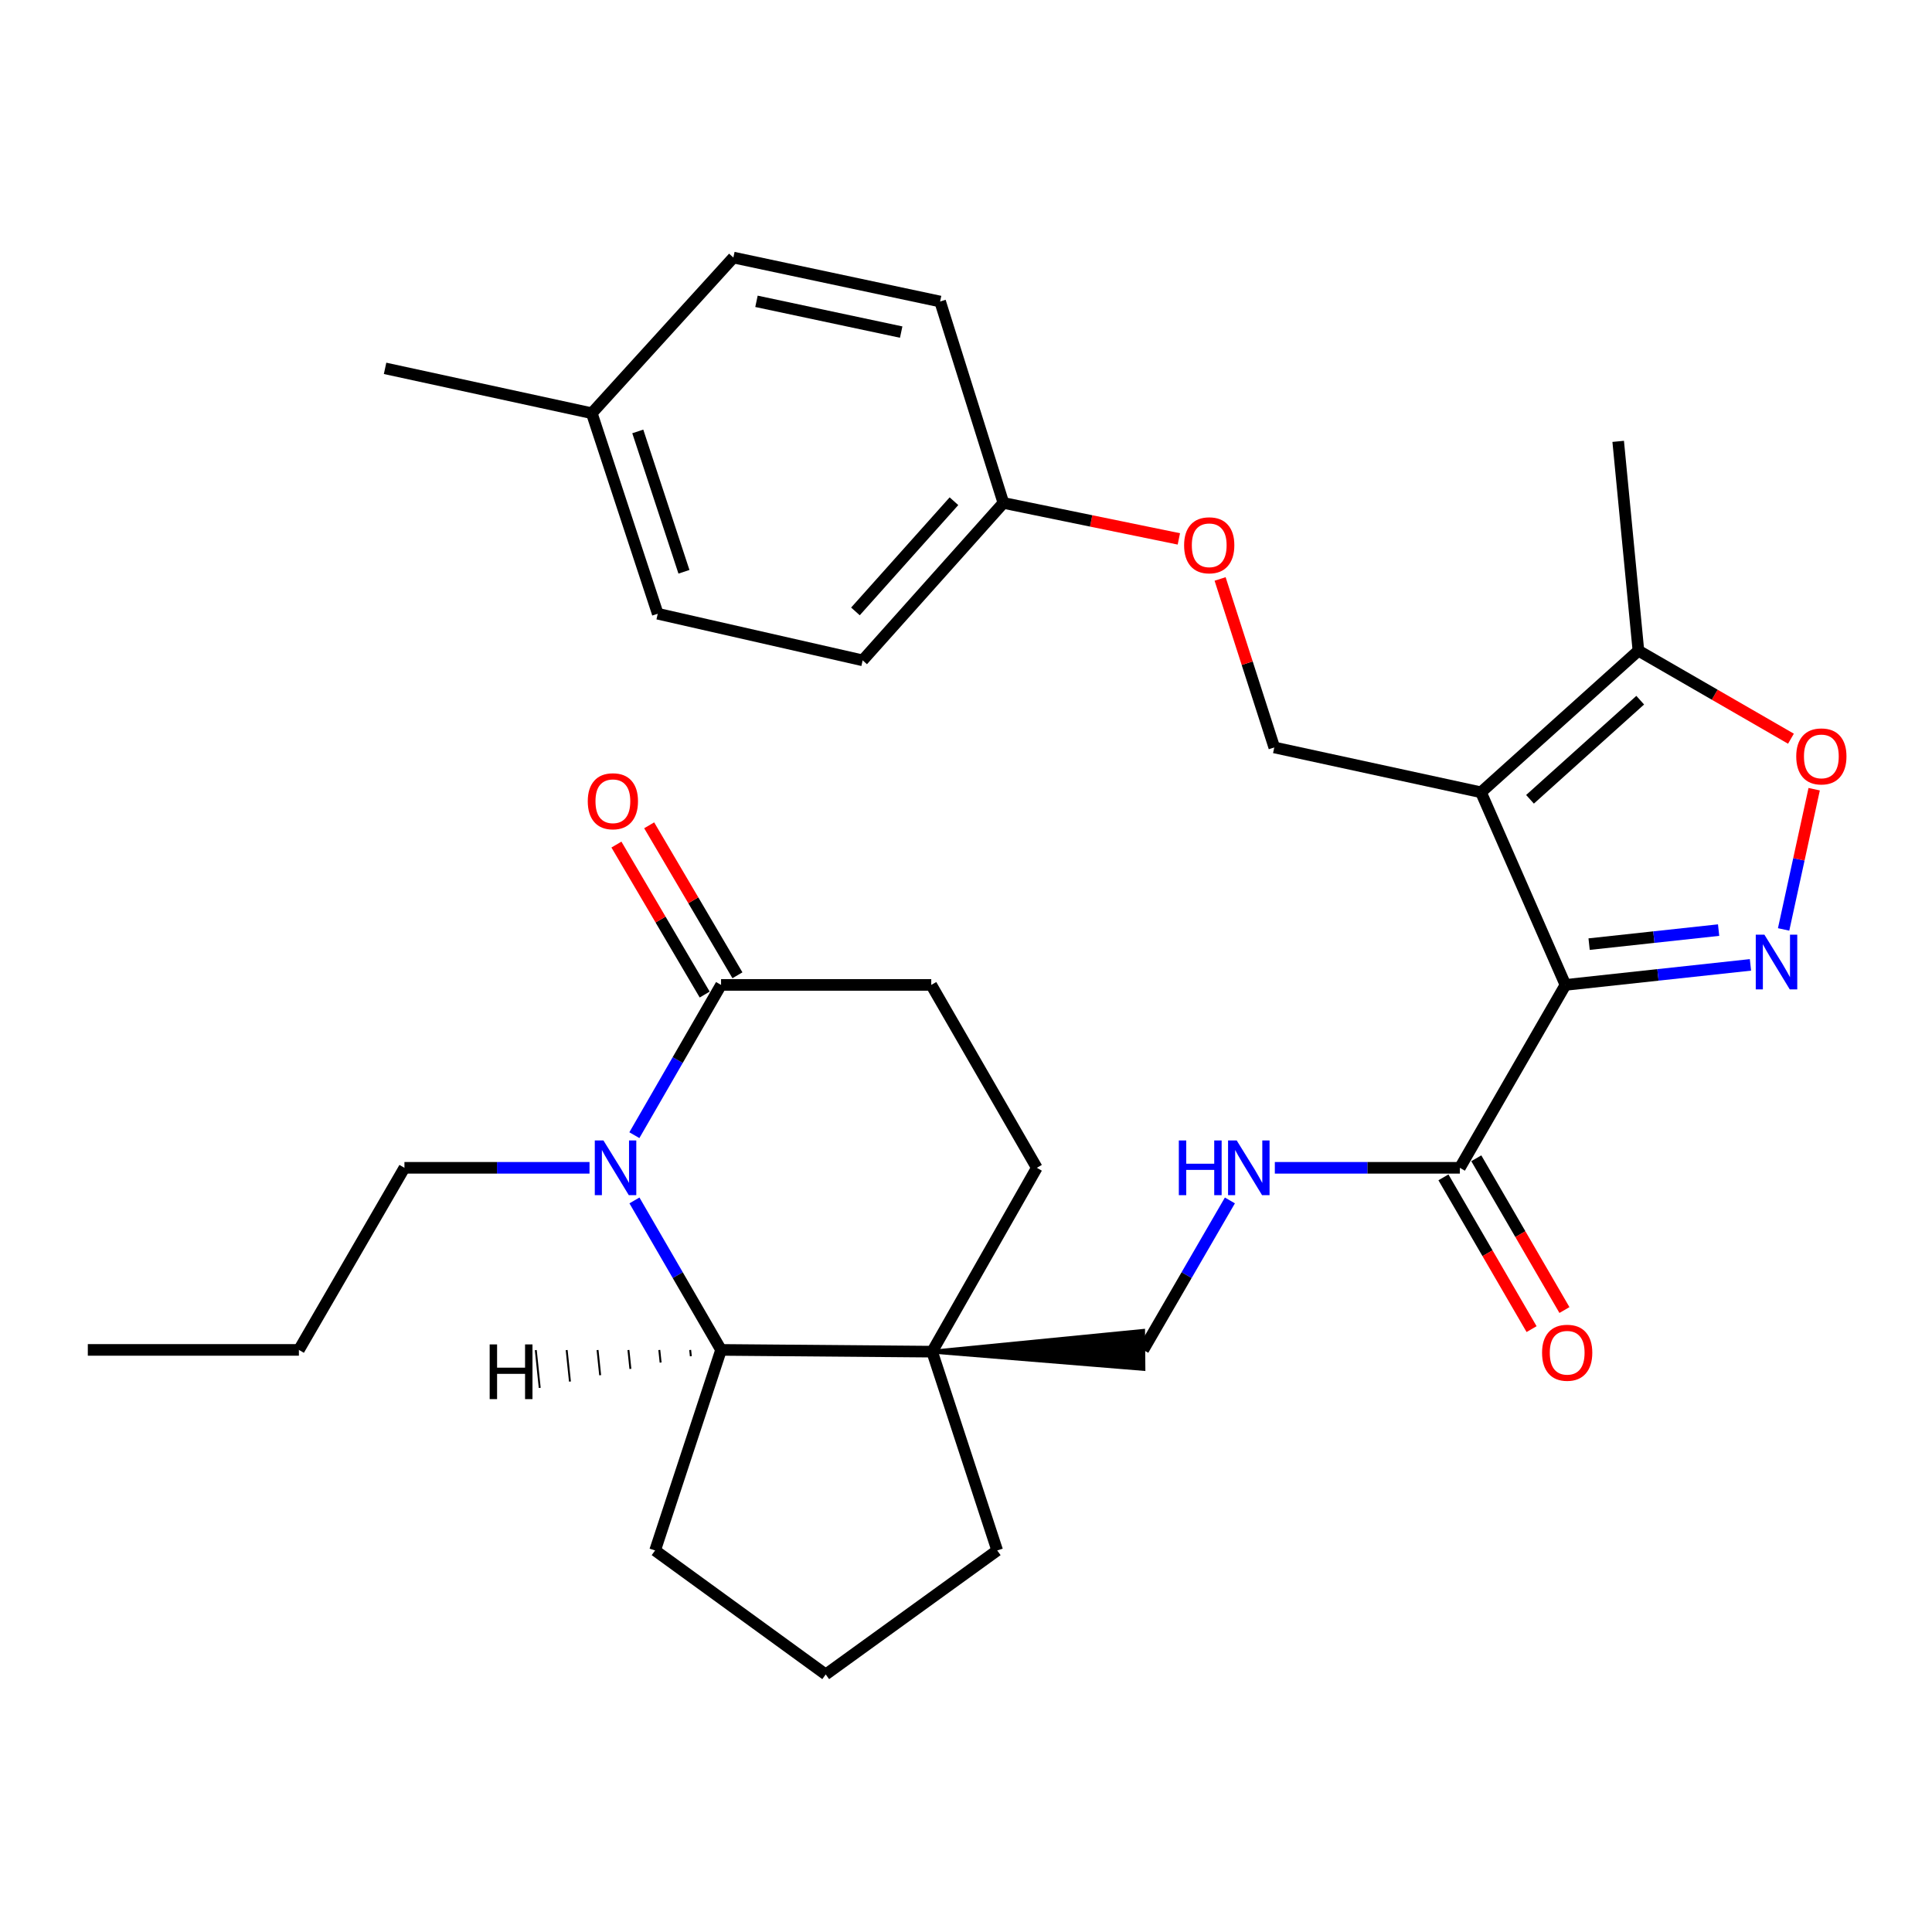<?xml version='1.0' encoding='iso-8859-1'?>
<svg version='1.1' baseProfile='full'
              xmlns='http://www.w3.org/2000/svg'
                      xmlns:rdkit='http://www.rdkit.org/xml'
                      xmlns:xlink='http://www.w3.org/1999/xlink'
                  xml:space='preserve'
width='1000px' height='1000px' viewBox='0 0 1000 1000'>
<!-- END OF HEADER -->
<rect style='opacity:1.0;fill:#FFFFFF;stroke:none' width='1000' height='1000' x='0' y='0'> </rect>
<path class='bond-0' d='M 810.274,509.791 L 766.553,410.087' style='fill:none;fill-rule:evenodd;stroke:#000000;stroke-width:6px;stroke-linecap:butt;stroke-linejoin:miter;stroke-opacity:1' />
<path class='bond-1' d='M 810.274,509.791 L 858.153,504.604' style='fill:none;fill-rule:evenodd;stroke:#000000;stroke-width:6px;stroke-linecap:butt;stroke-linejoin:miter;stroke-opacity:1' />
<path class='bond-1' d='M 858.153,504.604 L 906.032,499.418' style='fill:none;fill-rule:evenodd;stroke:#0000FF;stroke-width:6px;stroke-linecap:butt;stroke-linejoin:miter;stroke-opacity:1' />
<path class='bond-1' d='M 822.52,488.68 L 856.035,485.049' style='fill:none;fill-rule:evenodd;stroke:#000000;stroke-width:6px;stroke-linecap:butt;stroke-linejoin:miter;stroke-opacity:1' />
<path class='bond-1' d='M 856.035,485.049 L 889.55,481.418' style='fill:none;fill-rule:evenodd;stroke:#0000FF;stroke-width:6px;stroke-linecap:butt;stroke-linejoin:miter;stroke-opacity:1' />
<path class='bond-5' d='M 810.274,509.791 L 755.625,604.458' style='fill:none;fill-rule:evenodd;stroke:#000000;stroke-width:6px;stroke-linecap:butt;stroke-linejoin:miter;stroke-opacity:1' />
<path class='bond-8' d='M 766.553,410.087 L 848.041,336.795' style='fill:none;fill-rule:evenodd;stroke:#000000;stroke-width:6px;stroke-linecap:butt;stroke-linejoin:miter;stroke-opacity:1' />
<path class='bond-8' d='M 791.93,413.718 L 848.971,362.413' style='fill:none;fill-rule:evenodd;stroke:#000000;stroke-width:6px;stroke-linecap:butt;stroke-linejoin:miter;stroke-opacity:1' />
<path class='bond-9' d='M 766.553,410.087 L 659.57,386.876' style='fill:none;fill-rule:evenodd;stroke:#000000;stroke-width:6px;stroke-linecap:butt;stroke-linejoin:miter;stroke-opacity:1' />
<path class='bond-3' d='M 923.198,481.071 L 931.106,444.779' style='fill:none;fill-rule:evenodd;stroke:#0000FF;stroke-width:6px;stroke-linecap:butt;stroke-linejoin:miter;stroke-opacity:1' />
<path class='bond-3' d='M 931.106,444.779 L 939.013,408.487' style='fill:none;fill-rule:evenodd;stroke:#FF0000;stroke-width:6px;stroke-linecap:butt;stroke-linejoin:miter;stroke-opacity:1' />
<path class='bond-2' d='M 328.387,621.341 L 350.804,660.025' style='fill:none;fill-rule:evenodd;stroke:#0000FF;stroke-width:6px;stroke-linecap:butt;stroke-linejoin:miter;stroke-opacity:1' />
<path class='bond-2' d='M 350.804,660.025 L 373.22,698.71' style='fill:none;fill-rule:evenodd;stroke:#000000;stroke-width:6px;stroke-linecap:butt;stroke-linejoin:miter;stroke-opacity:1' />
<path class='bond-18' d='M 305.132,604.458 L 257.235,604.458' style='fill:none;fill-rule:evenodd;stroke:#0000FF;stroke-width:6px;stroke-linecap:butt;stroke-linejoin:miter;stroke-opacity:1' />
<path class='bond-18' d='M 257.235,604.458 L 209.337,604.458' style='fill:none;fill-rule:evenodd;stroke:#000000;stroke-width:6px;stroke-linecap:butt;stroke-linejoin:miter;stroke-opacity:1' />
<path class='bond-34' d='M 328.35,587.566 L 350.785,548.678' style='fill:none;fill-rule:evenodd;stroke:#0000FF;stroke-width:6px;stroke-linecap:butt;stroke-linejoin:miter;stroke-opacity:1' />
<path class='bond-34' d='M 350.785,548.678 L 373.22,509.791' style='fill:none;fill-rule:evenodd;stroke:#000000;stroke-width:6px;stroke-linecap:butt;stroke-linejoin:miter;stroke-opacity:1' />
<path class='bond-31' d='M 926.996,382.355 L 887.518,359.575' style='fill:none;fill-rule:evenodd;stroke:#FF0000;stroke-width:6px;stroke-linecap:butt;stroke-linejoin:miter;stroke-opacity:1' />
<path class='bond-31' d='M 887.518,359.575 L 848.041,336.795' style='fill:none;fill-rule:evenodd;stroke:#000000;stroke-width:6px;stroke-linecap:butt;stroke-linejoin:miter;stroke-opacity:1' />
<path class='bond-4' d='M 482.465,699.617 L 591.835,708.544 L 591.671,688.875 Z' style='fill:#000000;fill-rule:evenodd;fill-opacity:1;stroke:#000000;stroke-width:2px;stroke-linecap:butt;stroke-linejoin:miter;stroke-opacity:1;' />
<path class='bond-6' d='M 482.465,699.617 L 373.22,698.71' style='fill:none;fill-rule:evenodd;stroke:#000000;stroke-width:6px;stroke-linecap:butt;stroke-linejoin:miter;stroke-opacity:1' />
<path class='bond-12' d='M 482.465,699.617 L 536.655,604.458' style='fill:none;fill-rule:evenodd;stroke:#000000;stroke-width:6px;stroke-linecap:butt;stroke-linejoin:miter;stroke-opacity:1' />
<path class='bond-19' d='M 482.465,699.617 L 516.155,802.512' style='fill:none;fill-rule:evenodd;stroke:#000000;stroke-width:6px;stroke-linecap:butt;stroke-linejoin:miter;stroke-opacity:1' />
<path class='bond-10' d='M 755.625,604.458 L 707.738,604.458' style='fill:none;fill-rule:evenodd;stroke:#000000;stroke-width:6px;stroke-linecap:butt;stroke-linejoin:miter;stroke-opacity:1' />
<path class='bond-10' d='M 707.738,604.458 L 659.852,604.458' style='fill:none;fill-rule:evenodd;stroke:#0000FF;stroke-width:6px;stroke-linecap:butt;stroke-linejoin:miter;stroke-opacity:1' />
<path class='bond-15' d='M 747.12,609.397 L 769.932,648.675' style='fill:none;fill-rule:evenodd;stroke:#000000;stroke-width:6px;stroke-linecap:butt;stroke-linejoin:miter;stroke-opacity:1' />
<path class='bond-15' d='M 769.932,648.675 L 792.743,687.952' style='fill:none;fill-rule:evenodd;stroke:#FF0000;stroke-width:6px;stroke-linecap:butt;stroke-linejoin:miter;stroke-opacity:1' />
<path class='bond-15' d='M 764.13,599.519 L 786.941,638.796' style='fill:none;fill-rule:evenodd;stroke:#000000;stroke-width:6px;stroke-linecap:butt;stroke-linejoin:miter;stroke-opacity:1' />
<path class='bond-15' d='M 786.941,638.796 L 809.752,678.073' style='fill:none;fill-rule:evenodd;stroke:#FF0000;stroke-width:6px;stroke-linecap:butt;stroke-linejoin:miter;stroke-opacity:1' />
<path class='bond-25' d='M 373.22,698.71 L 339.082,802.512' style='fill:none;fill-rule:evenodd;stroke:#000000;stroke-width:6px;stroke-linecap:butt;stroke-linejoin:miter;stroke-opacity:1' />
<path class='bond-35' d='M 357.238,698.725 L 357.577,701.986' style='fill:none;fill-rule:evenodd;stroke:#000000;stroke-width:1.0px;stroke-linecap:butt;stroke-linejoin:miter;stroke-opacity:1' />
<path class='bond-35' d='M 341.255,698.741 L 341.934,705.263' style='fill:none;fill-rule:evenodd;stroke:#000000;stroke-width:1.0px;stroke-linecap:butt;stroke-linejoin:miter;stroke-opacity:1' />
<path class='bond-35' d='M 325.272,698.757 L 326.291,708.539' style='fill:none;fill-rule:evenodd;stroke:#000000;stroke-width:1.0px;stroke-linecap:butt;stroke-linejoin:miter;stroke-opacity:1' />
<path class='bond-35' d='M 309.29,698.773 L 310.647,711.816' style='fill:none;fill-rule:evenodd;stroke:#000000;stroke-width:1.0px;stroke-linecap:butt;stroke-linejoin:miter;stroke-opacity:1' />
<path class='bond-35' d='M 293.307,698.789 L 295.004,715.092' style='fill:none;fill-rule:evenodd;stroke:#000000;stroke-width:1.0px;stroke-linecap:butt;stroke-linejoin:miter;stroke-opacity:1' />
<path class='bond-35' d='M 277.324,698.805 L 279.361,718.369' style='fill:none;fill-rule:evenodd;stroke:#000000;stroke-width:1.0px;stroke-linecap:butt;stroke-linejoin:miter;stroke-opacity:1' />
<path class='bond-7' d='M 373.22,509.791 L 482.017,509.791' style='fill:none;fill-rule:evenodd;stroke:#000000;stroke-width:6px;stroke-linecap:butt;stroke-linejoin:miter;stroke-opacity:1' />
<path class='bond-14' d='M 381.697,504.803 L 358.855,465.989' style='fill:none;fill-rule:evenodd;stroke:#000000;stroke-width:6px;stroke-linecap:butt;stroke-linejoin:miter;stroke-opacity:1' />
<path class='bond-14' d='M 358.855,465.989 L 336.013,427.176' style='fill:none;fill-rule:evenodd;stroke:#FF0000;stroke-width:6px;stroke-linecap:butt;stroke-linejoin:miter;stroke-opacity:1' />
<path class='bond-14' d='M 364.744,514.779 L 341.903,475.966' style='fill:none;fill-rule:evenodd;stroke:#000000;stroke-width:6px;stroke-linecap:butt;stroke-linejoin:miter;stroke-opacity:1' />
<path class='bond-14' d='M 341.903,475.966 L 319.061,437.152' style='fill:none;fill-rule:evenodd;stroke:#FF0000;stroke-width:6px;stroke-linecap:butt;stroke-linejoin:miter;stroke-opacity:1' />
<path class='bond-26' d='M 848.041,336.795 L 837.572,228.446' style='fill:none;fill-rule:evenodd;stroke:#000000;stroke-width:6px;stroke-linecap:butt;stroke-linejoin:miter;stroke-opacity:1' />
<path class='bond-16' d='M 659.57,386.876 L 645.546,343.271' style='fill:none;fill-rule:evenodd;stroke:#000000;stroke-width:6px;stroke-linecap:butt;stroke-linejoin:miter;stroke-opacity:1' />
<path class='bond-16' d='M 645.546,343.271 L 631.523,299.666' style='fill:none;fill-rule:evenodd;stroke:#FF0000;stroke-width:6px;stroke-linecap:butt;stroke-linejoin:miter;stroke-opacity:1' />
<path class='bond-11' d='M 636.595,621.341 L 614.174,660.026' style='fill:none;fill-rule:evenodd;stroke:#0000FF;stroke-width:6px;stroke-linecap:butt;stroke-linejoin:miter;stroke-opacity:1' />
<path class='bond-11' d='M 614.174,660.026 L 591.753,698.71' style='fill:none;fill-rule:evenodd;stroke:#000000;stroke-width:6px;stroke-linecap:butt;stroke-linejoin:miter;stroke-opacity:1' />
<path class='bond-13' d='M 536.655,604.458 L 482.017,509.791' style='fill:none;fill-rule:evenodd;stroke:#000000;stroke-width:6px;stroke-linecap:butt;stroke-linejoin:miter;stroke-opacity:1' />
<path class='bond-17' d='M 610.172,278.933 L 564.765,269.622' style='fill:none;fill-rule:evenodd;stroke:#FF0000;stroke-width:6px;stroke-linecap:butt;stroke-linejoin:miter;stroke-opacity:1' />
<path class='bond-17' d='M 564.765,269.622 L 519.357,260.311' style='fill:none;fill-rule:evenodd;stroke:#000000;stroke-width:6px;stroke-linecap:butt;stroke-linejoin:miter;stroke-opacity:1' />
<path class='bond-21' d='M 519.357,260.311 L 486.595,156.061' style='fill:none;fill-rule:evenodd;stroke:#000000;stroke-width:6px;stroke-linecap:butt;stroke-linejoin:miter;stroke-opacity:1' />
<path class='bond-22' d='M 519.357,260.311 L 446.513,341.799' style='fill:none;fill-rule:evenodd;stroke:#000000;stroke-width:6px;stroke-linecap:butt;stroke-linejoin:miter;stroke-opacity:1' />
<path class='bond-22' d='M 493.765,259.426 L 442.775,316.467' style='fill:none;fill-rule:evenodd;stroke:#000000;stroke-width:6px;stroke-linecap:butt;stroke-linejoin:miter;stroke-opacity:1' />
<path class='bond-29' d='M 209.337,604.458 L 154.71,698.71' style='fill:none;fill-rule:evenodd;stroke:#000000;stroke-width:6px;stroke-linecap:butt;stroke-linejoin:miter;stroke-opacity:1' />
<path class='bond-27' d='M 516.155,802.512 L 427.389,866.69' style='fill:none;fill-rule:evenodd;stroke:#000000;stroke-width:6px;stroke-linecap:butt;stroke-linejoin:miter;stroke-opacity:1' />
<path class='bond-20' d='M 306.31,213.88 L 340.448,317.671' style='fill:none;fill-rule:evenodd;stroke:#000000;stroke-width:6px;stroke-linecap:butt;stroke-linejoin:miter;stroke-opacity:1' />
<path class='bond-20' d='M 330.116,223.303 L 354.013,295.957' style='fill:none;fill-rule:evenodd;stroke:#000000;stroke-width:6px;stroke-linecap:butt;stroke-linejoin:miter;stroke-opacity:1' />
<path class='bond-28' d='M 306.31,213.88 L 199.317,190.658' style='fill:none;fill-rule:evenodd;stroke:#000000;stroke-width:6px;stroke-linecap:butt;stroke-linejoin:miter;stroke-opacity:1' />
<path class='bond-33' d='M 306.31,213.88 L 379.591,133.31' style='fill:none;fill-rule:evenodd;stroke:#000000;stroke-width:6px;stroke-linecap:butt;stroke-linejoin:miter;stroke-opacity:1' />
<path class='bond-24' d='M 486.595,156.061 L 379.591,133.31' style='fill:none;fill-rule:evenodd;stroke:#000000;stroke-width:6px;stroke-linecap:butt;stroke-linejoin:miter;stroke-opacity:1' />
<path class='bond-24' d='M 466.454,171.888 L 391.551,155.962' style='fill:none;fill-rule:evenodd;stroke:#000000;stroke-width:6px;stroke-linecap:butt;stroke-linejoin:miter;stroke-opacity:1' />
<path class='bond-23' d='M 446.513,341.799 L 340.448,317.671' style='fill:none;fill-rule:evenodd;stroke:#000000;stroke-width:6px;stroke-linecap:butt;stroke-linejoin:miter;stroke-opacity:1' />
<path class='bond-32' d='M 339.082,802.512 L 427.389,866.69' style='fill:none;fill-rule:evenodd;stroke:#000000;stroke-width:6px;stroke-linecap:butt;stroke-linejoin:miter;stroke-opacity:1' />
<path class='bond-30' d='M 154.71,698.71 L 45.455,698.71' style='fill:none;fill-rule:evenodd;stroke:#000000;stroke-width:6px;stroke-linecap:butt;stroke-linejoin:miter;stroke-opacity:1' />
<path  class='atom-2' d='M 913.259 483.797
L 922.539 498.797
Q 923.459 500.277, 924.939 502.957
Q 926.419 505.637, 926.499 505.797
L 926.499 483.797
L 930.259 483.797
L 930.259 512.117
L 926.379 512.117
L 916.419 495.717
Q 915.259 493.797, 914.019 491.597
Q 912.819 489.397, 912.459 488.717
L 912.459 512.117
L 908.779 512.117
L 908.779 483.797
L 913.259 483.797
' fill='#0000FF'/>
<path  class='atom-3' d='M 312.344 590.298
L 321.624 605.298
Q 322.544 606.778, 324.024 609.458
Q 325.504 612.138, 325.584 612.298
L 325.584 590.298
L 329.344 590.298
L 329.344 618.618
L 325.464 618.618
L 315.504 602.218
Q 314.344 600.298, 313.104 598.098
Q 311.904 595.898, 311.544 595.218
L 311.544 618.618
L 307.864 618.618
L 307.864 590.298
L 312.344 590.298
' fill='#0000FF'/>
<path  class='atom-4' d='M 929.729 391.513
Q 929.729 384.713, 933.089 380.913
Q 936.449 377.113, 942.729 377.113
Q 949.009 377.113, 952.369 380.913
Q 955.729 384.713, 955.729 391.513
Q 955.729 398.393, 952.329 402.313
Q 948.929 406.193, 942.729 406.193
Q 936.489 406.193, 933.089 402.313
Q 929.729 398.433, 929.729 391.513
M 942.729 402.993
Q 947.049 402.993, 949.369 400.113
Q 951.729 397.193, 951.729 391.513
Q 951.729 385.953, 949.369 383.153
Q 947.049 380.313, 942.729 380.313
Q 938.409 380.313, 936.049 383.113
Q 933.729 385.913, 933.729 391.513
Q 933.729 397.233, 936.049 400.113
Q 938.409 402.993, 942.729 402.993
' fill='#FF0000'/>
<path  class='atom-11' d='M 610.161 590.298
L 614.001 590.298
L 614.001 602.338
L 628.481 602.338
L 628.481 590.298
L 632.321 590.298
L 632.321 618.618
L 628.481 618.618
L 628.481 605.538
L 614.001 605.538
L 614.001 618.618
L 610.161 618.618
L 610.161 590.298
' fill='#0000FF'/>
<path  class='atom-11' d='M 640.121 590.298
L 649.401 605.298
Q 650.321 606.778, 651.801 609.458
Q 653.281 612.138, 653.361 612.298
L 653.361 590.298
L 657.121 590.298
L 657.121 618.618
L 653.241 618.618
L 643.281 602.218
Q 642.121 600.298, 640.881 598.098
Q 639.681 595.898, 639.321 595.218
L 639.321 618.618
L 635.641 618.618
L 635.641 590.298
L 640.121 590.298
' fill='#0000FF'/>
<path  class='atom-15' d='M 304.227 414.724
Q 304.227 407.924, 307.587 404.124
Q 310.947 400.324, 317.227 400.324
Q 323.507 400.324, 326.867 404.124
Q 330.227 407.924, 330.227 414.724
Q 330.227 421.604, 326.827 425.524
Q 323.427 429.404, 317.227 429.404
Q 310.987 429.404, 307.587 425.524
Q 304.227 421.644, 304.227 414.724
M 317.227 426.204
Q 321.547 426.204, 323.867 423.324
Q 326.227 420.404, 326.227 414.724
Q 326.227 409.164, 323.867 406.364
Q 321.547 403.524, 317.227 403.524
Q 312.907 403.524, 310.547 406.324
Q 308.227 409.124, 308.227 414.724
Q 308.227 420.444, 310.547 423.324
Q 312.907 426.204, 317.227 426.204
' fill='#FF0000'/>
<path  class='atom-16' d='M 798.17 700.177
Q 798.17 693.377, 801.53 689.577
Q 804.89 685.777, 811.17 685.777
Q 817.45 685.777, 820.81 689.577
Q 824.17 693.377, 824.17 700.177
Q 824.17 707.057, 820.77 710.977
Q 817.37 714.857, 811.17 714.857
Q 804.93 714.857, 801.53 710.977
Q 798.17 707.097, 798.17 700.177
M 811.17 711.657
Q 815.49 711.657, 817.81 708.777
Q 820.17 705.857, 820.17 700.177
Q 820.17 694.617, 817.81 691.817
Q 815.49 688.977, 811.17 688.977
Q 806.85 688.977, 804.49 691.777
Q 802.17 694.577, 802.17 700.177
Q 802.17 705.897, 804.49 708.777
Q 806.85 711.657, 811.17 711.657
' fill='#FF0000'/>
<path  class='atom-17' d='M 612.891 282.236
Q 612.891 275.436, 616.251 271.636
Q 619.611 267.836, 625.891 267.836
Q 632.171 267.836, 635.531 271.636
Q 638.891 275.436, 638.891 282.236
Q 638.891 289.116, 635.491 293.036
Q 632.091 296.916, 625.891 296.916
Q 619.651 296.916, 616.251 293.036
Q 612.891 289.156, 612.891 282.236
M 625.891 293.716
Q 630.211 293.716, 632.531 290.836
Q 634.891 287.916, 634.891 282.236
Q 634.891 276.676, 632.531 273.876
Q 630.211 271.036, 625.891 271.036
Q 621.571 271.036, 619.211 273.836
Q 616.891 276.636, 616.891 282.236
Q 616.891 287.956, 619.211 290.836
Q 621.571 293.716, 625.891 293.716
' fill='#FF0000'/>
<path  class='atom-32' d='M 253.451 695.865
L 257.291 695.865
L 257.291 707.905
L 271.771 707.905
L 271.771 695.865
L 275.611 695.865
L 275.611 724.185
L 271.771 724.185
L 271.771 711.105
L 257.291 711.105
L 257.291 724.185
L 253.451 724.185
L 253.451 695.865
' fill='#000000'/>
</svg>
